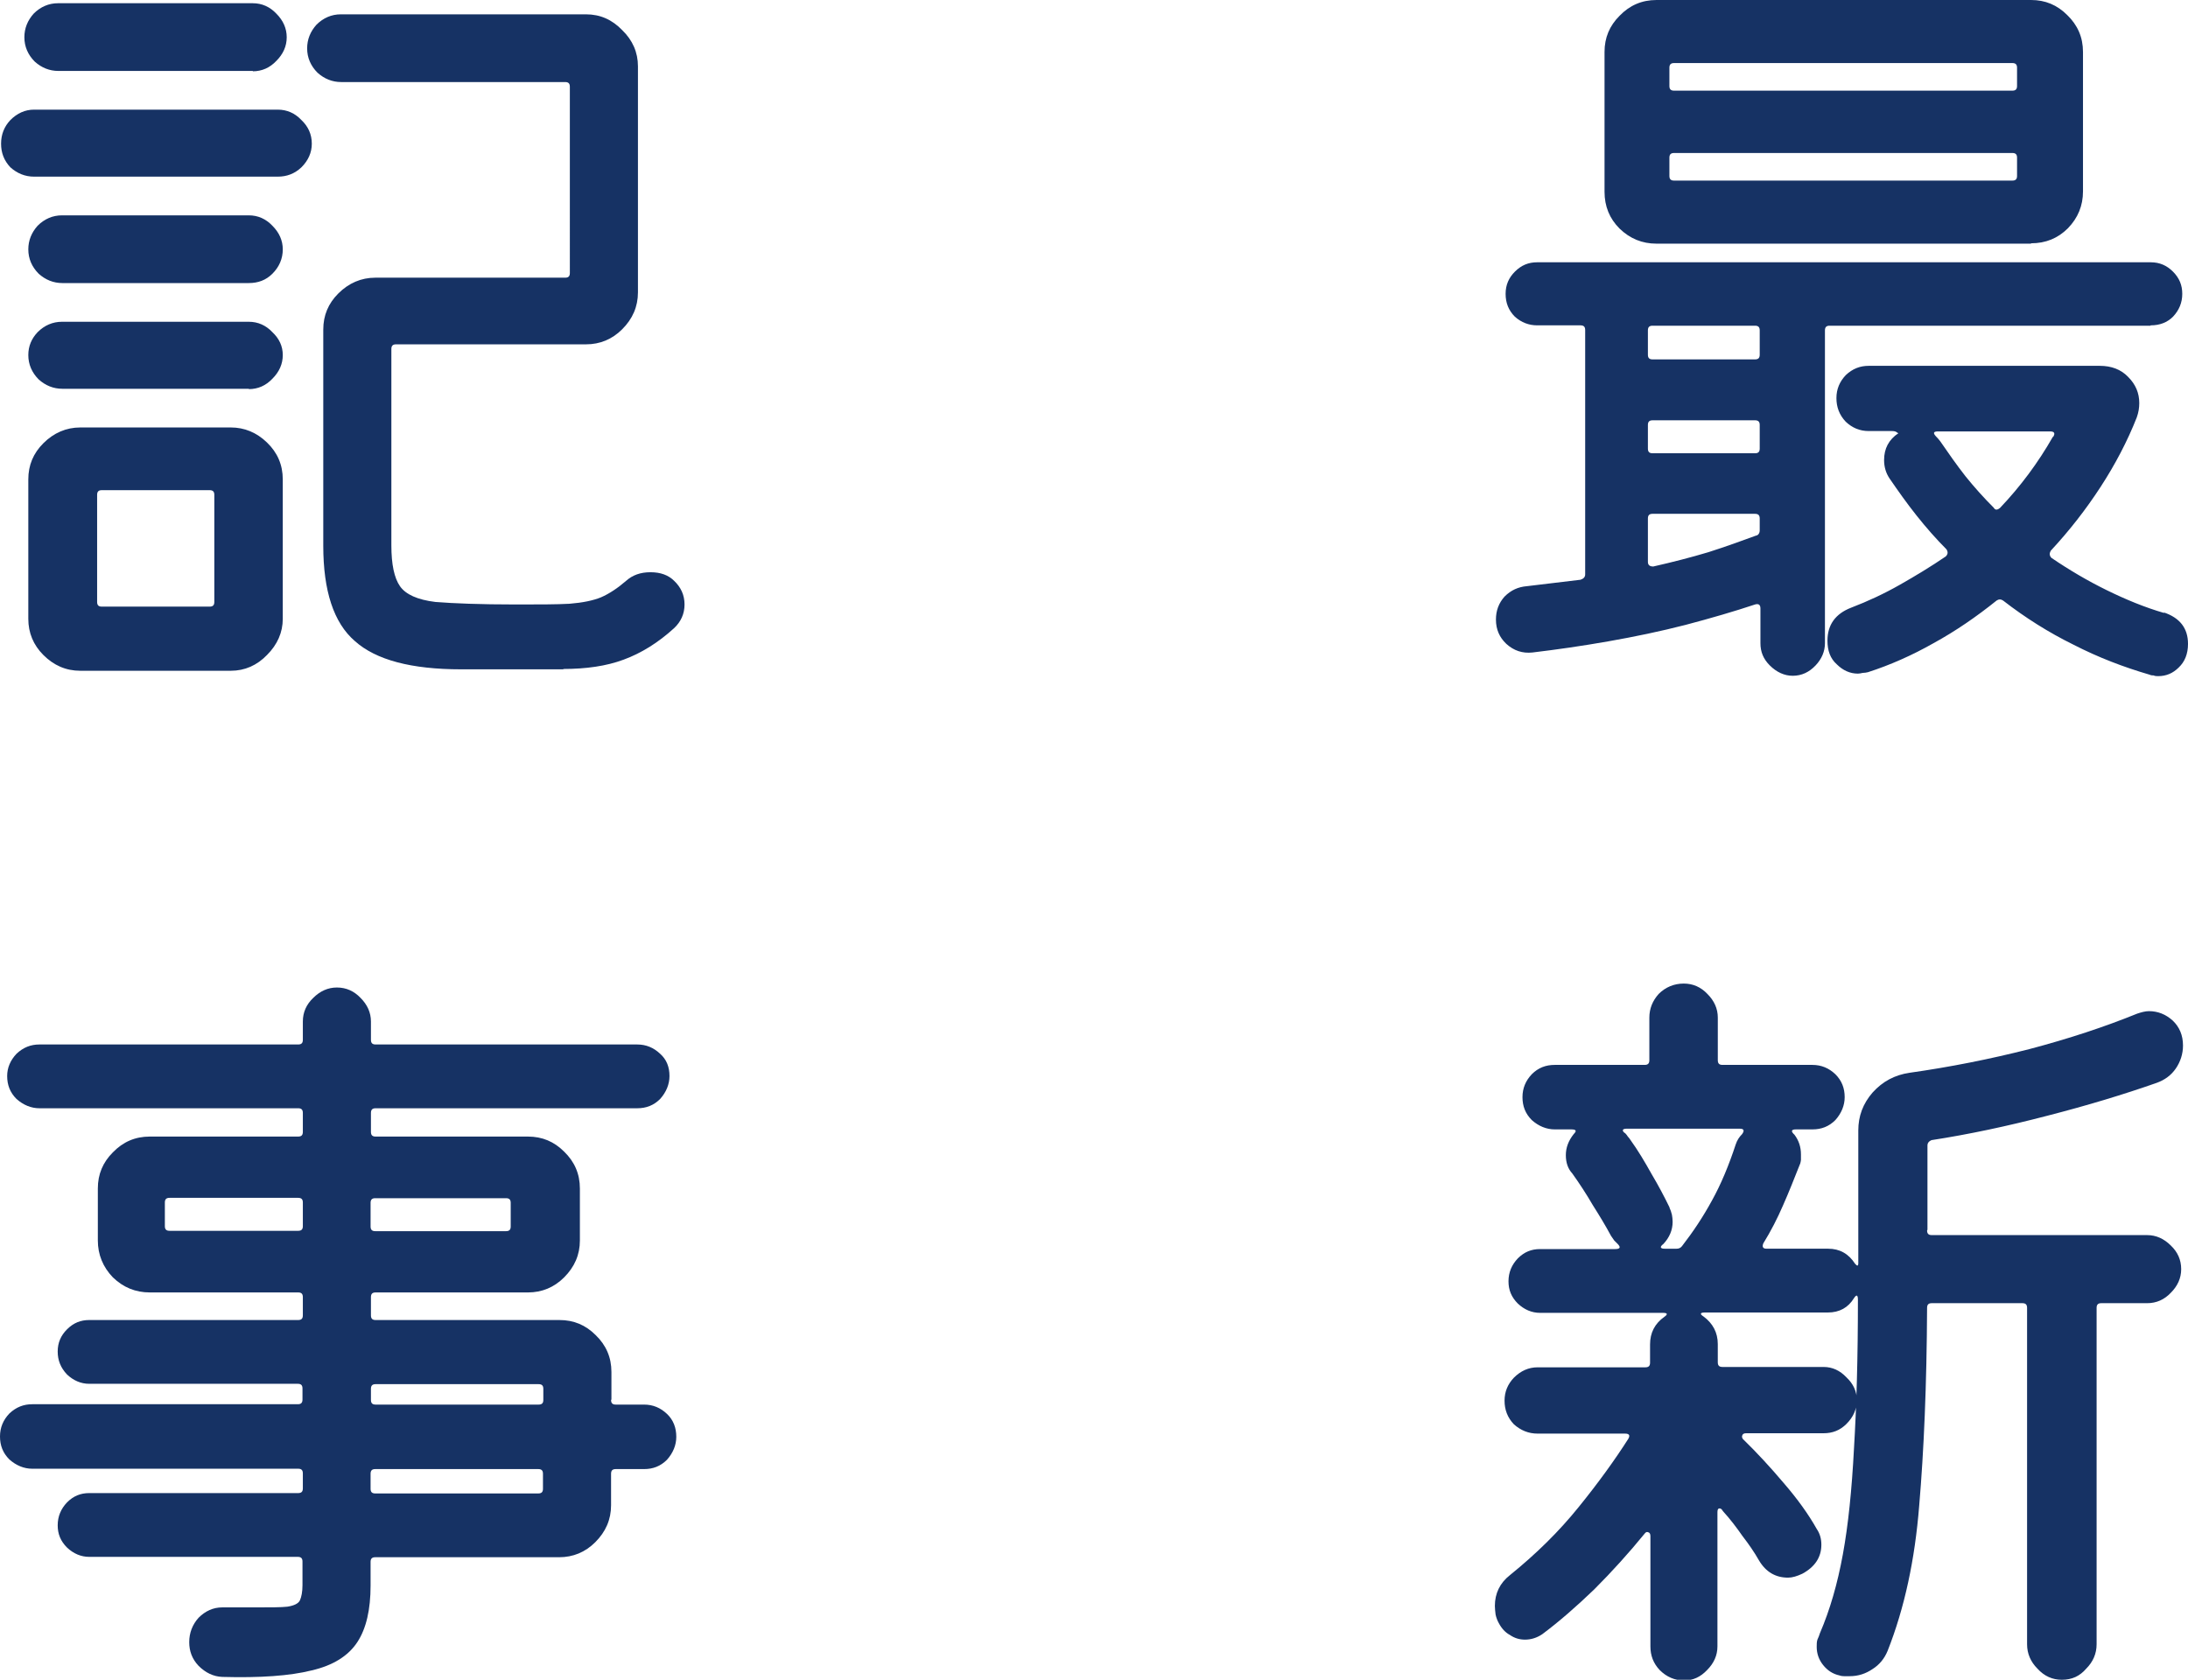 <?xml version="1.0" encoding="UTF-8"?><svg id="_レイヤー_2" xmlns="http://www.w3.org/2000/svg" viewBox="0 0 61.05 46.88"><defs><style>.cls-1{fill:#163264;}</style></defs><g id="_レイヤー_1-2"><path class="cls-1" d="M56.67,6.8h-10.45c-.4,0-.74-.14-1.03-.42-.28-.28-.42-.62-.42-1.03V1.45c0-.4.14-.73.42-1.01.28-.29.62-.44,1.03-.44h10.45c.4,0,.73.14,1.01.42.29.28.44.62.44,1.03v3.89c0,.4-.14.74-.42,1.03-.28.28-.62.42-1.03.42ZM56.15,2.53c.09,0,.13-.04.13-.13v-.51c0-.09-.04-.13-.13-.13h-9.44c-.09,0-.13.04-.13.13v.51c0,.09.04.13.13.13h9.44ZM46.71,4.27c-.09,0-.13.04-.13.13v.51c0,.09.04.13.13.13h9.44c.09,0,.13-.04.13-.13v-.51c0-.09-.04-.13-.13-.13h-9.44ZM60,9.09h-8.95c-.09,0-.13.04-.13.13v8.73c0,.23-.09.44-.26.62-.18.19-.39.29-.64.29-.23,0-.45-.1-.64-.29-.18-.18-.26-.38-.26-.62v-.97c0-.1-.05-.14-.15-.11-.57.19-1.22.38-1.94.57-.7.18-1.42.33-2.16.46s-1.44.23-2.11.31c-.28.03-.52-.05-.73-.24-.19-.18-.29-.4-.29-.68,0-.25.08-.46.24-.64.18-.18.38-.27.62-.29.25-.03.5-.06.75-.09.25-.03.5-.06.75-.09.09-.03.13-.08.13-.15v-6.82c0-.09-.04-.13-.13-.13h-1.21c-.23,0-.44-.08-.62-.24-.18-.18-.26-.39-.26-.64s.09-.45.26-.62c.18-.18.38-.26.62-.26h17.12c.25,0,.45.09.62.26.18.18.26.38.26.62,0,.25-.09.46-.26.64-.16.16-.37.24-.62.24ZM45.98,9.9c0,.09.04.13.13.13h2.86c.09,0,.13-.04.13-.13v-.68c0-.09-.04-.13-.13-.13h-2.86c-.09,0-.13.04-.13.13v.68ZM60.37,17.09c.45.15.68.44.68.88,0,.28-.09.5-.26.66-.16.16-.35.24-.57.24-.04,0-.09,0-.13-.02-.03,0-.07,0-.11-.02-.72-.21-1.43-.48-2.13-.84-.69-.34-1.34-.75-1.96-1.23-.06-.04-.12-.04-.18,0-.56.45-1.14.85-1.76,1.19-.6.34-1.21.61-1.83.81-.04.01-.1.02-.15.02-.04.01-.09.02-.13.02-.22,0-.42-.09-.59-.26-.18-.16-.26-.38-.26-.66,0-.44.22-.75.66-.92.47-.18.92-.39,1.36-.64s.87-.51,1.28-.79c.06-.06.07-.12.02-.2-.29-.29-.57-.61-.84-.95s-.51-.68-.75-1.03c-.1-.15-.15-.32-.15-.51,0-.32.13-.57.4-.75,0,0-.01,0-.04-.02-.03-.03-.08-.04-.15-.04h-.64c-.25,0-.46-.09-.64-.26-.18-.19-.26-.41-.26-.66s.09-.46.26-.64c.19-.18.4-.26.64-.26h6.45c.32,0,.59.1.79.31.21.21.31.45.31.73,0,.13-.02.26-.07.4-.26.66-.6,1.31-1.01,1.94-.41.63-.87,1.22-1.39,1.78-.04.07-.04.14.02.2.5.34,1.01.64,1.54.9s1.06.48,1.61.64ZM45.98,12.52c0,.09.04.13.13.13h2.86c.09,0,.13-.04.13-.13v-.66c0-.09-.04-.13-.13-.13h-2.86c-.09,0-.13.04-.13.13v.66ZM57.29,12.19c.06-.1.03-.15-.09-.15h-3.12c-.13,0-.15.04-.07.13.06.06.1.11.13.15.22.32.45.65.7.97.25.31.51.6.79.88.04.07.1.07.18,0,.57-.6,1.06-1.26,1.47-1.98ZM46.11,14.34c-.09,0-.13.04-.13.13v1.21c0,.09.05.13.15.13.53-.12,1.04-.25,1.54-.4.5-.16.94-.32,1.32-.46.07-.01.11-.07.11-.15v-.33c0-.09-.04-.13-.13-.13h-2.86ZM53.77,34.34c0,.09.04.13.13.13h6.01c.25,0,.47.1.66.29.19.18.29.4.29.66,0,.25-.1.47-.29.66-.18.19-.4.29-.66.29h-1.28c-.09,0-.13.04-.13.13v9.39c0,.26-.1.49-.29.68-.18.21-.4.31-.68.31-.26,0-.49-.1-.68-.31-.19-.19-.29-.42-.29-.68v-9.39c0-.09-.04-.13-.13-.13h-2.53c-.09,0-.13.04-.13.13-.01,2.16-.09,4-.22,5.52-.12,1.51-.41,2.86-.88,4.05-.09.22-.23.39-.42.51-.19.13-.4.2-.64.2h-.15s-.09,0-.13-.02c-.19-.04-.34-.14-.46-.29-.12-.15-.18-.32-.18-.51,0-.07,0-.14.02-.2.03-.06.05-.12.07-.18.28-.65.49-1.38.64-2.2.15-.82.25-1.8.31-2.95.07-1.16.11-2.54.11-4.16,0-.13-.04-.15-.11-.04-.16.26-.4.4-.73.4h-3.43c-.13,0-.15.04-.04.11.26.19.4.45.4.77v.51c0,.09.04.13.13.13h2.82c.25,0,.46.1.64.29.19.18.29.39.29.64s-.1.47-.29.66c-.18.18-.39.26-.64.26h-2.16c-.06,0-.1.02-.11.07-.01.03,0,.06.02.09.38.37.76.78,1.14,1.23.38.44.69.87.92,1.28.09.13.13.28.13.44,0,.35-.18.62-.53.81-.15.07-.28.11-.4.11-.35,0-.62-.16-.81-.48-.13-.23-.29-.46-.46-.68-.16-.23-.34-.47-.55-.7-.03-.06-.07-.08-.11-.07-.03.01-.04.05-.04.11v3.74c0,.25-.1.47-.29.66-.18.19-.39.29-.64.29-.26,0-.49-.1-.68-.29-.18-.19-.26-.41-.26-.66v-3.08c0-.06-.02-.1-.07-.11-.03-.01-.06,0-.09.04-.44.54-.91,1.06-1.41,1.56-.5.48-.98.9-1.45,1.25-.15.1-.31.15-.48.15-.15,0-.29-.04-.42-.13-.13-.07-.23-.18-.31-.33-.04-.07-.07-.15-.09-.24-.01-.09-.02-.17-.02-.24,0-.35.14-.64.42-.86.73-.59,1.37-1.22,1.91-1.89.56-.69,1.02-1.33,1.39-1.91.06-.1.03-.15-.09-.15h-2.44c-.25,0-.47-.09-.66-.26-.18-.19-.26-.41-.26-.66s.09-.46.26-.64c.19-.19.41-.29.66-.29h3.01c.09,0,.13-.04.13-.13v-.51c0-.32.13-.58.4-.77.1-.07.09-.11-.04-.11h-3.43c-.23,0-.44-.09-.62-.26-.18-.18-.26-.38-.26-.62,0-.25.09-.46.26-.64.18-.18.38-.26.62-.26h2.09c.15,0,.17-.05.07-.15l-.09-.09s-.06-.09-.09-.13c-.15-.28-.32-.56-.51-.86-.18-.31-.37-.6-.57-.88-.12-.13-.18-.3-.18-.51s.07-.4.22-.59c.09-.09.07-.13-.07-.13h-.46c-.23,0-.45-.09-.64-.26-.18-.18-.26-.39-.26-.64s.09-.46.26-.64c.18-.18.39-.26.64-.26h2.51c.09,0,.13-.04.13-.13v-1.19c0-.25.09-.47.26-.66.19-.19.43-.29.7-.29.26,0,.48.1.66.29.19.19.29.41.29.66v1.19c0,.09.04.13.13.13h2.51c.25,0,.46.09.64.26.18.18.26.39.26.64,0,.23-.09.45-.26.64-.18.18-.39.26-.64.26h-.46c-.13,0-.15.05-.04.15.12.16.18.34.18.55v.15s-.01.1-.04.15c-.15.38-.3.76-.46,1.12-.16.37-.34.72-.55,1.06-.04.1-.01.15.09.15h1.72c.32,0,.57.14.75.42.06.07.09.07.09-.02v-3.7c0-.4.13-.75.4-1.06.28-.31.62-.49,1.03-.55,1.13-.16,2.24-.38,3.34-.66,1.1-.29,2.1-.62,3.01-.99.12-.04.23-.07.33-.07.25,0,.47.09.66.26.19.18.29.41.29.7,0,.23-.07.45-.2.64-.13.19-.31.32-.53.4-.91.32-1.93.63-3.06.92-1.11.29-2.19.52-3.23.68-.07.03-.11.08-.11.15v2.35ZM46.58,33.7c.03.06.05.12.07.2.01.06.02.12.02.2,0,.23-.09.44-.26.62-.04.03-.07.06-.07.09.01.03.05.04.11.04h.33c.06,0,.11-.02.15-.07.31-.4.59-.82.84-1.28.25-.45.47-.98.66-1.56.04-.12.1-.21.18-.29.07-.1.05-.15-.07-.15h-3.15c-.06,0-.1.01-.11.04,0,.03.02.06.07.09.03.03.05.06.07.09.03.03.05.06.07.09.21.29.4.61.59.95.19.32.36.64.51.95Z"/><path class="cls-1" d="M7.06,1.98H1.63c-.25,0-.47-.09-.66-.26-.19-.19-.29-.42-.29-.68,0-.25.09-.47.26-.66.19-.19.42-.29.68-.29h5.43c.26,0,.48.1.66.29.19.19.29.41.29.66s-.1.47-.29.66c-.18.19-.4.29-.66.29ZM15.73,18.68h-2.86c-1.39,0-2.38-.26-2.97-.79-.59-.51-.88-1.4-.88-2.66v-6.03c0-.4.14-.73.42-1.01.29-.29.64-.44,1.03-.44h5.3c.09,0,.13-.04.13-.13V2.42c0-.09-.04-.13-.13-.13h-6.25c-.25,0-.47-.09-.66-.26-.19-.19-.29-.42-.29-.68,0-.25.09-.47.26-.66.19-.19.42-.29.68-.29h6.84c.4,0,.73.15,1.01.44.29.28.44.62.44,1.01v6.31c0,.4-.15.74-.44,1.03-.28.28-.62.42-1.01.42h-5.3c-.09,0-.13.04-.13.13v5.48c0,.53.08.91.24,1.14.16.23.49.38.99.44.5.04,1.25.07,2.24.07.65,0,1.14,0,1.5-.02.37-.03.66-.09.88-.18.23-.1.47-.26.7-.46.18-.16.4-.24.68-.24s.5.08.66.24c.19.18.29.4.29.66s-.1.48-.29.66c-.45.41-.92.7-1.41.88-.48.18-1.05.26-1.69.26ZM7.74,4.93H.95c-.25,0-.47-.09-.66-.26-.18-.19-.26-.41-.26-.66,0-.26.09-.48.26-.66.19-.19.41-.29.66-.29h6.8c.26,0,.48.1.66.29.19.18.29.4.29.66,0,.25-.1.47-.29.66-.19.18-.41.26-.66.26ZM6.95,7.9H1.74c-.25,0-.47-.09-.66-.26-.19-.19-.29-.42-.29-.68,0-.25.09-.47.26-.66.19-.19.42-.29.68-.29h5.21c.26,0,.48.1.66.29.19.19.29.41.29.66,0,.26-.1.49-.29.68-.18.18-.4.26-.66.26ZM6.95,10.85H1.74c-.25,0-.47-.09-.66-.26-.19-.19-.29-.42-.29-.68,0-.25.09-.46.26-.64.19-.19.42-.29.68-.29h5.21c.26,0,.48.1.66.29.19.18.29.39.29.64s-.1.47-.29.66c-.18.19-.4.29-.66.29ZM6.45,18.72H2.24c-.4,0-.74-.15-1.03-.44-.28-.28-.42-.62-.42-1.01v-3.89c0-.4.14-.73.42-1.01.29-.29.64-.44,1.03-.44h4.2c.38,0,.72.14,1.01.42.29.28.44.62.44,1.03v3.89c0,.38-.15.72-.44,1.01-.28.29-.62.44-1.01.44ZM2.84,13.68c-.09,0-.13.04-.13.13v2.99c0,.09.04.13.13.13h3.01c.09,0,.13-.04.13-.13v-2.99c0-.09-.04-.13-.13-.13h-3.01ZM17.05,39.07c0,.09.04.13.13.13h.79c.25,0,.46.09.64.26s.26.39.26.64c0,.23-.09.45-.26.64-.18.18-.39.26-.64.26h-.79c-.09,0-.13.04-.13.13v.88c0,.4-.15.74-.44,1.03-.28.28-.62.42-1.01.42h-5.13c-.09,0-.13.04-.13.13v.66c0,.67-.12,1.2-.37,1.58-.25.38-.67.65-1.28.79-.6.15-1.43.21-2.49.18-.25-.01-.47-.12-.66-.31-.18-.19-.26-.41-.26-.66,0-.26.09-.49.26-.68.19-.19.41-.29.66-.29h.9c.44,0,.75,0,.92-.02.19-.03.31-.09.35-.18.04-.09.07-.23.07-.42v-.66c0-.09-.04-.13-.13-.13H2.49c-.23,0-.44-.09-.62-.26-.18-.18-.26-.38-.26-.62,0-.25.09-.46.26-.64.18-.18.38-.26.62-.26h5.83c.09,0,.13-.04.13-.13v-.42c0-.09-.04-.13-.13-.13H.9c-.23,0-.45-.09-.64-.26-.18-.18-.26-.39-.26-.64s.09-.46.26-.64c.19-.18.4-.26.64-.26h7.41c.09,0,.13-.04.13-.13v-.31c0-.09-.04-.13-.13-.13H2.49c-.23,0-.44-.09-.62-.26-.18-.19-.26-.4-.26-.64,0-.25.09-.45.26-.62.18-.18.38-.26.62-.26h5.83c.09,0,.13-.04.13-.13v-.51c0-.09-.04-.13-.13-.13h-4.14c-.4,0-.74-.14-1.03-.42-.28-.29-.42-.64-.42-1.03v-1.45c0-.4.14-.73.42-1.01.28-.29.62-.44,1.03-.44h4.14c.09,0,.13-.04.13-.13v-.53c0-.09-.04-.13-.13-.13H1.1c-.23,0-.45-.09-.64-.26-.18-.18-.26-.39-.26-.64,0-.23.09-.44.26-.62.19-.18.4-.26.64-.26h7.22c.09,0,.13-.04.13-.13v-.51c0-.26.1-.48.29-.66.19-.19.41-.29.66-.29.26,0,.48.1.66.29.19.19.29.41.29.66v.51c0,.09.04.13.13.13h7.3c.25,0,.46.09.64.26.18.16.26.37.26.62,0,.23-.09.45-.26.64-.18.18-.39.26-.64.26h-7.3c-.09,0-.13.04-.13.13v.53c0,.09.04.13.13.13h4.25c.4,0,.73.14,1.01.42.29.28.44.62.44,1.03v1.45c0,.4-.15.74-.44,1.03-.28.28-.62.42-1.01.42h-4.25c-.09,0-.13.04-.13.13v.51c0,.09.04.13.13.13h5.13c.4,0,.73.14,1.01.42.29.28.44.62.44,1.03v.77ZM4.73,33.43c-.09,0-.13.04-.13.13v.66c0,.09.04.13.13.13h3.59c.09,0,.13-.04.13-.13v-.66c0-.09-.04-.13-.13-.13h-3.59ZM14.12,34.36c.09,0,.13-.04.13-.13v-.66c0-.09-.04-.13-.13-.13h-3.65c-.09,0-.13.04-.13.13v.66c0,.09.04.13.13.13h3.65ZM15.16,38.76c0-.09-.04-.13-.13-.13h-4.55c-.09,0-.13.04-.13.13v.31c0,.09.04.13.13.13h4.55c.09,0,.13-.04.13-.13v-.31ZM10.34,41.55c0,.09.04.13.13.13h4.55c.09,0,.13-.04.13-.13v-.42c0-.09-.04-.13-.13-.13h-4.55c-.09,0-.13.04-.13.13v.42Z"/></g></svg>